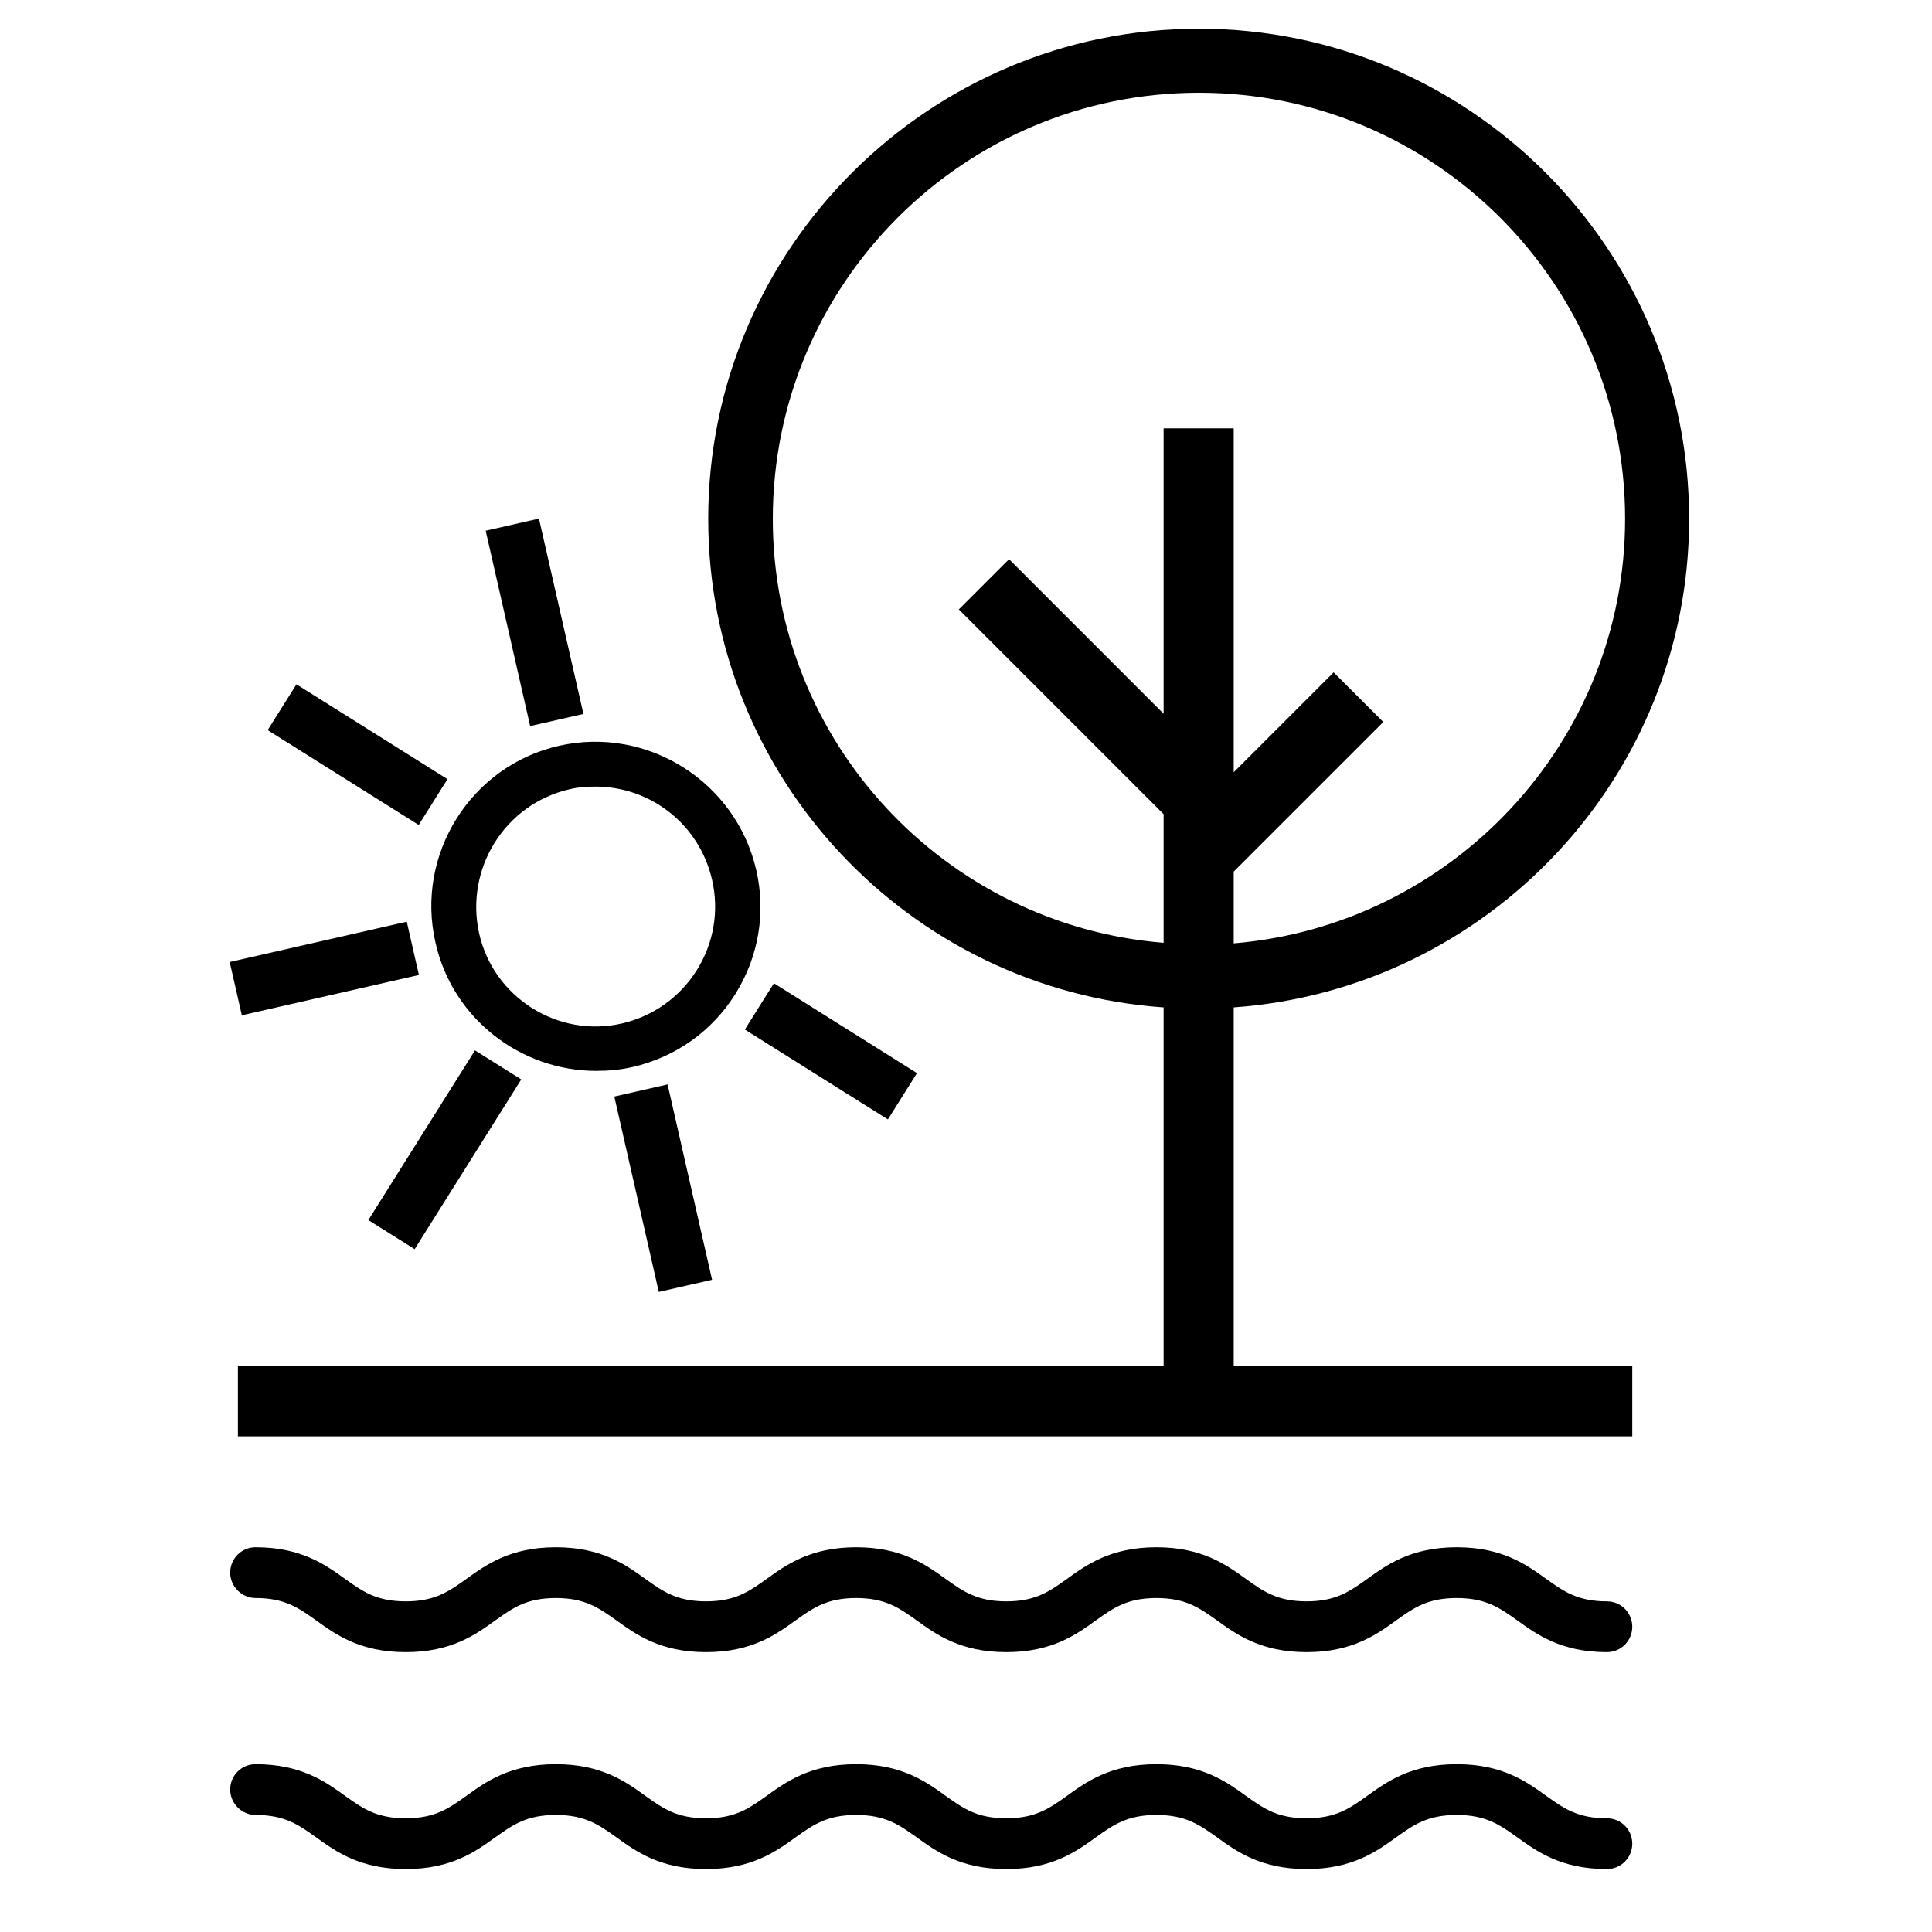 <?xml version="1.0" encoding="utf-8"?>
<!-- Generator: Adobe Illustrator 26.0.1, SVG Export Plug-In . SVG Version: 6.00 Build 0)  -->
<svg version="1.1" id="Calque_1" xmlns="http://www.w3.org/2000/svg" xmlns:xlink="http://www.w3.org/1999/xlink" x="0px" y="0px"
	 viewBox="0 0 35 35" style="enable-background:new 0 0 35 35;" xml:space="preserve">
<style type="text/css">
	.st0{fill:#000;}
</style>
<g>
	<path class="st0" d="M22.35,18.25c4.6-0.33,8.25-4.17,8.25-8.85c0-4.9-3.99-8.88-8.88-8.88S12.83,4.5,12.83,9.4
		c0,4.69,3.65,8.53,8.25,8.85v6.5H4.31v1.27h25.26v-1.27h-7.22V18.25z M14,9.4c0-4.26,3.46-7.72,7.72-7.72
		c4.26,0,7.72,3.46,7.72,7.72c0,4.04-3.13,7.36-7.09,7.69v-1.3l2.71-2.71l-0.9-0.9l-1.81,1.81V7.76h-1.27v5.17l-2.8-2.8l-0.91,0.91
		l3.71,3.71v2.33C17.12,16.76,14,13.44,14,9.4z"/>
	<path class="st0" d="M29.11,29.01c-0.53,0-0.78-0.18-1.09-0.4c-0.36-0.26-0.8-0.58-1.63-0.58s-1.27,0.32-1.63,0.58
		c-0.31,0.22-0.56,0.4-1.09,0.4c-0.53,0-0.78-0.18-1.09-0.4c-0.36-0.26-0.8-0.58-1.63-0.58c-0.83,0-1.27,0.32-1.63,0.58
		c-0.31,0.22-0.56,0.4-1.09,0.4c-0.53,0-0.78-0.18-1.09-0.4c-0.36-0.26-0.8-0.58-1.63-0.58c-0.83,0-1.27,0.32-1.63,0.58
		c-0.31,0.22-0.56,0.4-1.09,0.4s-0.78-0.18-1.09-0.4c-0.36-0.26-0.8-0.58-1.63-0.58s-1.27,0.32-1.63,0.58
		c-0.31,0.22-0.56,0.4-1.09,0.4s-0.78-0.18-1.09-0.4c-0.36-0.26-0.8-0.58-1.63-0.58c-0.26,0-0.46,0.21-0.46,0.46
		s0.21,0.46,0.46,0.46c0.53,0,0.78,0.18,1.09,0.4c0.36,0.26,0.8,0.58,1.63,0.58s1.27-0.32,1.63-0.58c0.31-0.22,0.56-0.4,1.09-0.4
		c0.53,0,0.78,0.18,1.09,0.4c0.36,0.26,0.8,0.58,1.63,0.58s1.27-0.32,1.63-0.58c0.31-0.22,0.56-0.4,1.09-0.4
		c0.53,0,0.78,0.18,1.09,0.4c0.36,0.26,0.8,0.58,1.63,0.58c0.83,0,1.27-0.32,1.63-0.58c0.31-0.22,0.56-0.4,1.09-0.4
		c0.53,0,0.78,0.18,1.09,0.4c0.36,0.26,0.8,0.58,1.63,0.58c0.83,0,1.27-0.32,1.63-0.58c0.31-0.22,0.56-0.4,1.09-0.4
		c0.53,0,0.78,0.18,1.09,0.4c0.36,0.26,0.8,0.58,1.63,0.58c0.26,0,0.46-0.21,0.46-0.46C29.57,29.22,29.37,29.01,29.11,29.01z"/>
	<path class="st0" d="M29.11,32.94c-0.53,0-0.78-0.18-1.09-0.4c-0.36-0.26-0.8-0.58-1.63-0.58s-1.27,0.32-1.63,0.58
		c-0.31,0.22-0.56,0.4-1.09,0.4c-0.53,0-0.78-0.18-1.09-0.4c-0.36-0.26-0.8-0.58-1.63-0.58c-0.83,0-1.27,0.32-1.63,0.58
		c-0.31,0.22-0.56,0.4-1.09,0.4c-0.53,0-0.78-0.18-1.09-0.4c-0.36-0.26-0.8-0.58-1.63-0.58c-0.83,0-1.27,0.32-1.63,0.58
		c-0.31,0.22-0.56,0.4-1.09,0.4s-0.78-0.18-1.09-0.4c-0.36-0.26-0.8-0.58-1.63-0.58s-1.27,0.32-1.63,0.58
		c-0.31,0.22-0.56,0.4-1.09,0.4s-0.78-0.18-1.09-0.4c-0.36-0.26-0.8-0.58-1.63-0.58c-0.26,0-0.46,0.21-0.46,0.46
		s0.21,0.46,0.46,0.46c0.53,0,0.78,0.18,1.09,0.4c0.36,0.26,0.8,0.58,1.63,0.58s1.27-0.32,1.63-0.58c0.31-0.22,0.56-0.4,1.09-0.4
		c0.53,0,0.78,0.18,1.09,0.4c0.36,0.26,0.8,0.58,1.63,0.58s1.27-0.32,1.63-0.58c0.31-0.22,0.56-0.4,1.09-0.4
		c0.53,0,0.78,0.18,1.09,0.4c0.36,0.26,0.8,0.58,1.63,0.58c0.83,0,1.27-0.32,1.63-0.58c0.31-0.22,0.56-0.4,1.09-0.4
		c0.53,0,0.78,0.18,1.09,0.4c0.36,0.26,0.8,0.58,1.63,0.58c0.83,0,1.27-0.32,1.63-0.58c0.31-0.22,0.56-0.4,1.09-0.4
		c0.53,0,0.78,0.18,1.09,0.4c0.36,0.26,0.8,0.58,1.63,0.58c0.26,0,0.46-0.21,0.46-0.46C29.57,33.15,29.37,32.94,29.11,32.94z"/>
	<path class="st0" d="M7.89,17.08c0.31,1.38,1.55,2.32,2.91,2.32c0.22,0,0.44-0.02,0.66-0.07c0.78-0.18,1.44-0.65,1.86-1.32
		c0.42-0.67,0.56-1.47,0.38-2.25c-0.37-1.6-1.97-2.61-3.57-2.25C8.53,13.87,7.52,15.48,7.89,17.08z M10.31,14.3
		c0.16-0.04,0.32-0.05,0.48-0.05c0.99,0,1.88,0.68,2.11,1.69c0.13,0.56,0.03,1.15-0.28,1.64s-0.79,0.83-1.35,0.96
		c-1.16,0.27-2.33-0.47-2.59-1.63C8.42,15.73,9.15,14.57,10.31,14.3z"/>
	
		<rect x="14.55" y="17.53" transform="matrix(0.532 -0.847 0.847 0.532 -9.095 21.649)" class="st0" width="0.99" height="3.06"/>
	
		<rect x="5.98" y="12.06" transform="matrix(0.532 -0.847 0.847 0.532 -8.547 11.876)" class="st0" width="0.98" height="3.23"/>
	<rect x="4.23" y="17.05" transform="matrix(0.975 -0.222 0.222 0.975 -3.748 1.743)" class="st0" width="3.29" height="0.99"/>
	<rect x="11.52" y="19.71" transform="matrix(0.975 -0.222 0.222 0.975 -4.479 3.205)" class="st0" width="0.99" height="3.63"/>
	<rect x="9.19" y="9.46" transform="matrix(0.975 -0.222 0.222 0.975 -2.262 2.431)" class="st0" width="0.99" height="3.63"/>
	
		<rect x="6.24" y="20.35" transform="matrix(0.532 -0.847 0.847 0.532 -13.883 16.562)" class="st0" width="3.63" height="0.99"/>
</g>
</svg>
